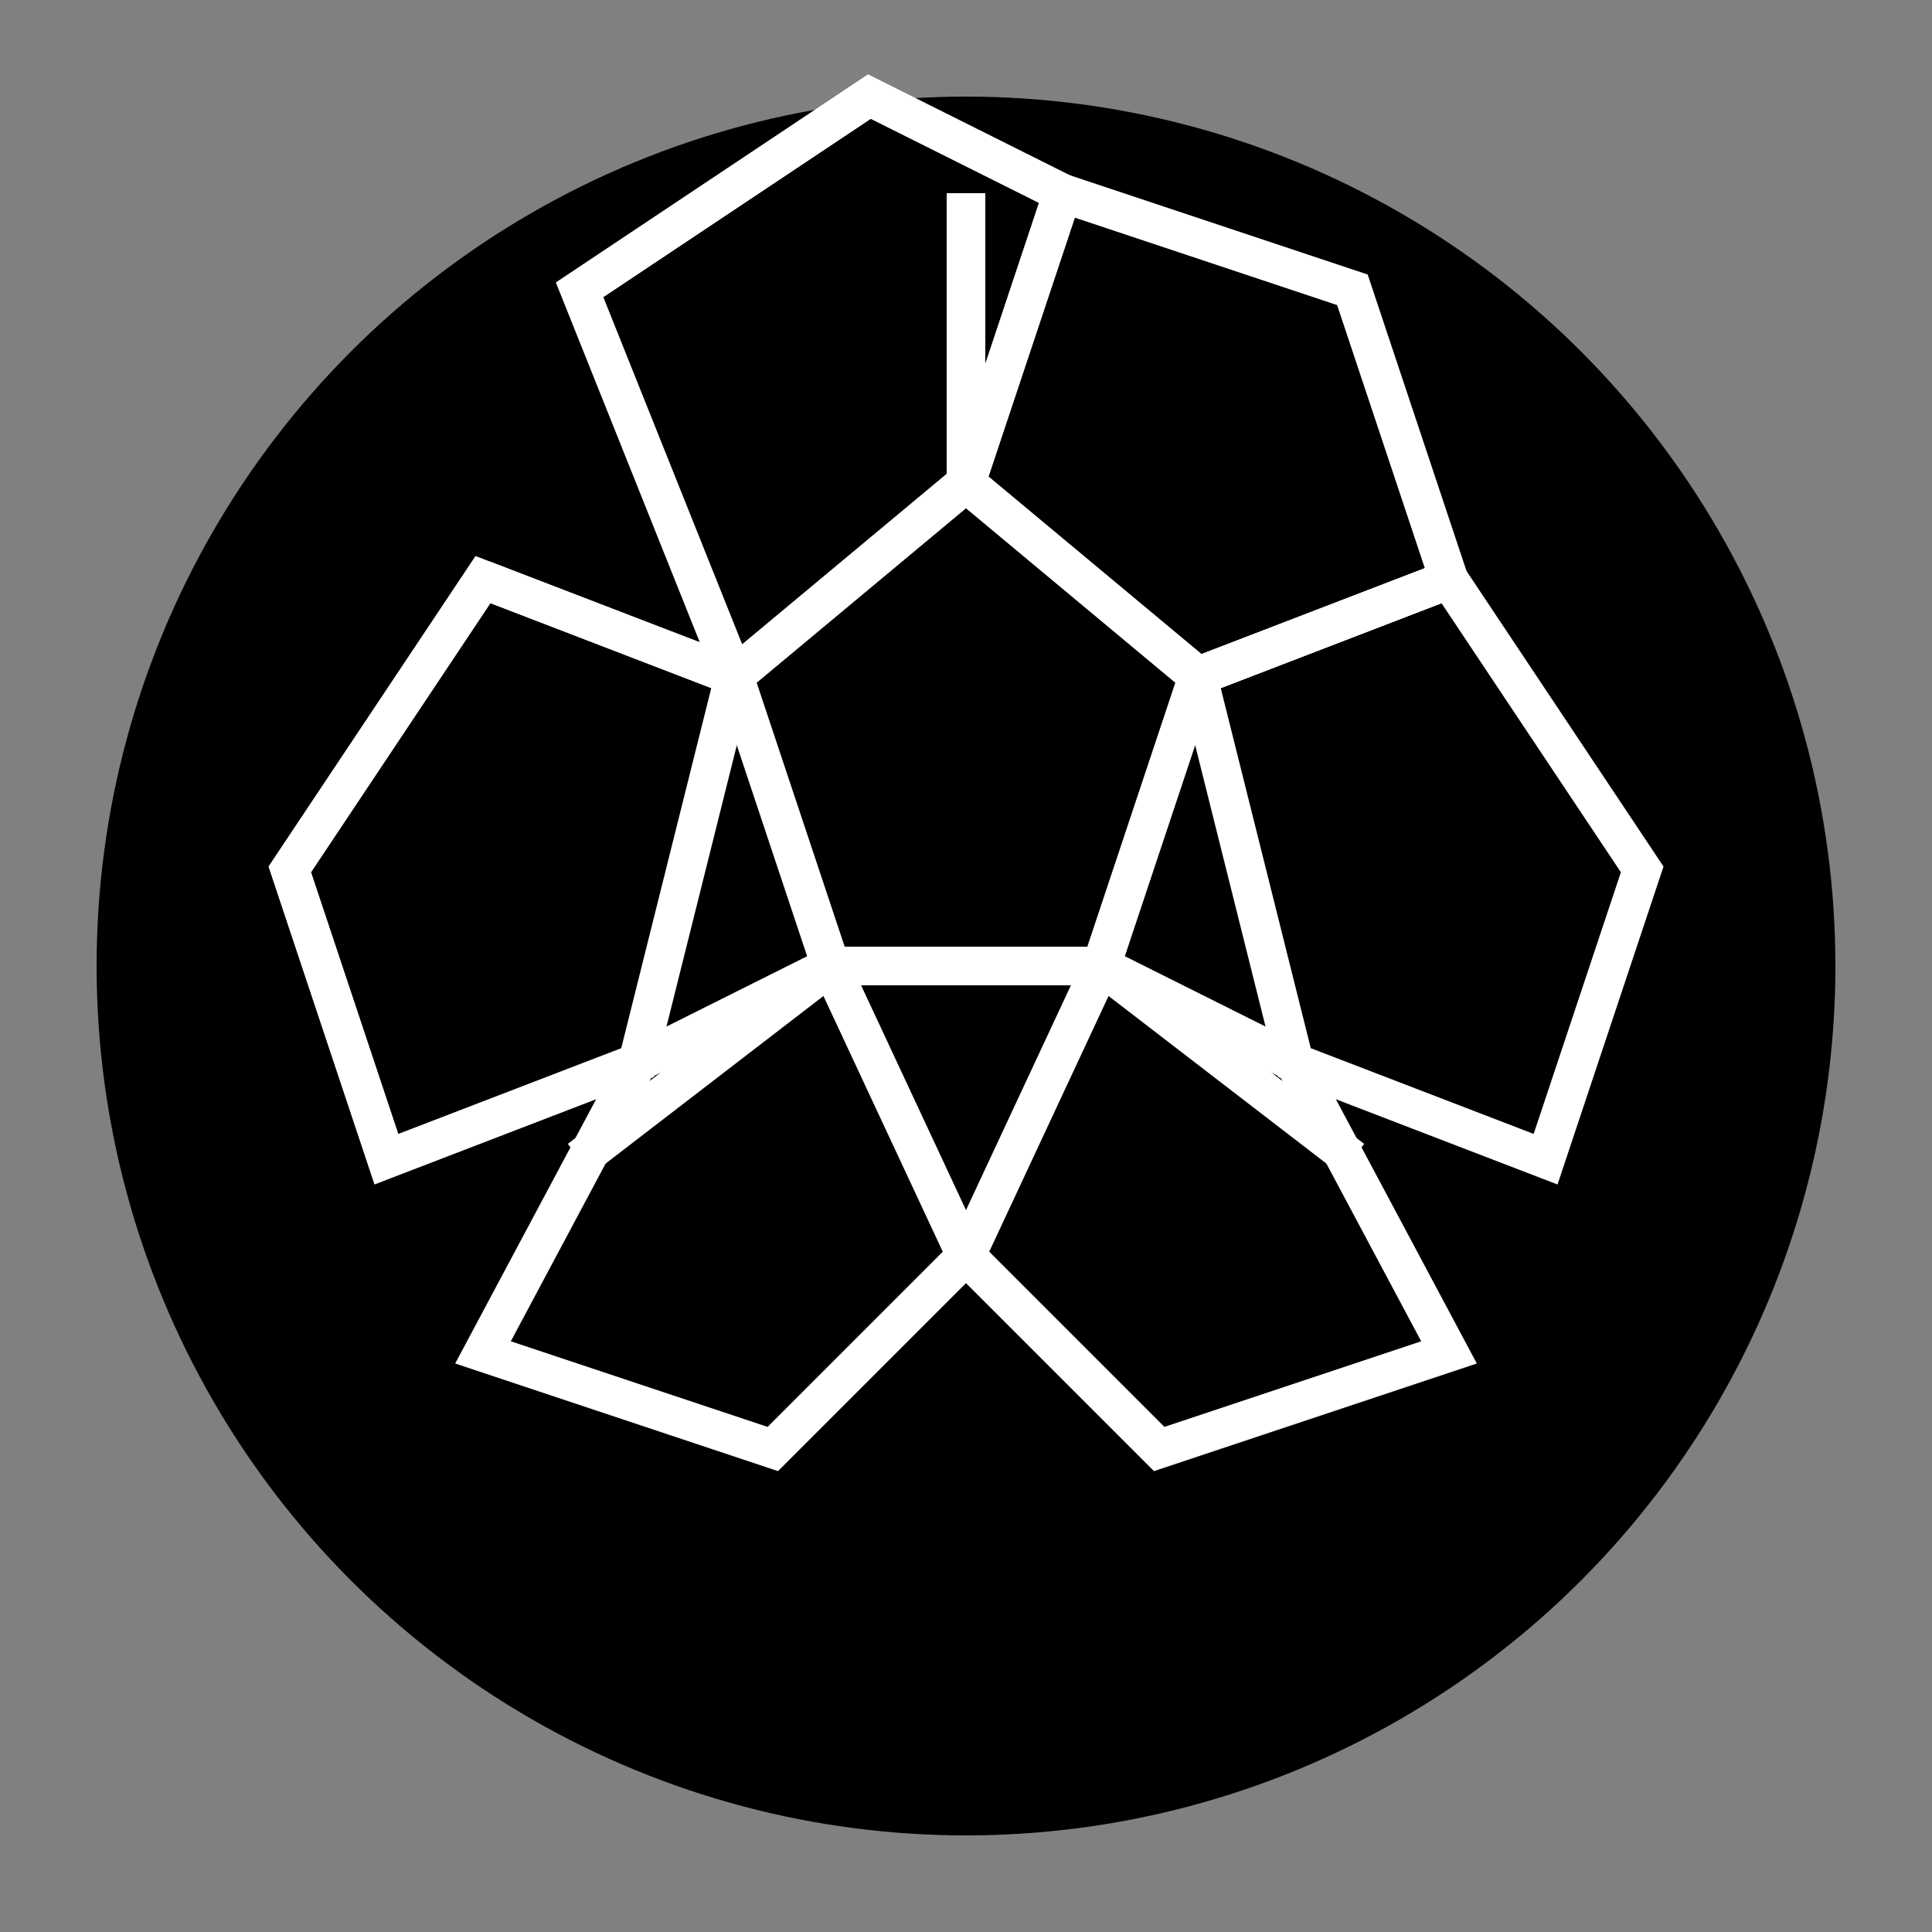 <svg xmlns="http://www.w3.org/2000/svg" viewBox="0 0 100 100">
  <rect x="0" y="0" width="100" height="100" fill="#808080" stroke="none"/>
  <defs>
    <style>
      .ball { fill: #000000; }
      .pattern { fill: none; stroke: #ffffff; stroke-width: 2; }
    </style>
  </defs>
  
  <!-- Background circle -->
  <circle cx="50" cy="50" r="45" class="ball"/>
  
  <!-- Soccer ball pattern -->
  <g class="pattern">
    <!-- Pentagon in center -->
    <polygon points="50,25 62,35 57,50 43,50 38,35"/>
    
    <!-- Hexagons around pentagon -->
    <polygon points="50,25 62,35 75,30 70,15 55,10"/>
    <polygon points="62,35 75,30 85,45 80,60 67,55"/>
    <polygon points="57,50 67,55 75,70 60,75 50,65"/>
    <polygon points="43,50 50,65 40,75 25,70 33,55"/>
    <polygon points="38,35 33,55 20,60 15,45 25,30"/>
    <polygon points="50,25 55,10 45,5 30,15 38,35"/>
    
    <!-- Additional pattern lines -->
    <path d="M50,25 L50,10"/>
    <path d="M62,35 L75,30"/>
    <path d="M57,50 L70,60"/>
    <path d="M43,50 L30,60"/>
    <path d="M38,35 L25,30"/>
  </g>
</svg> 